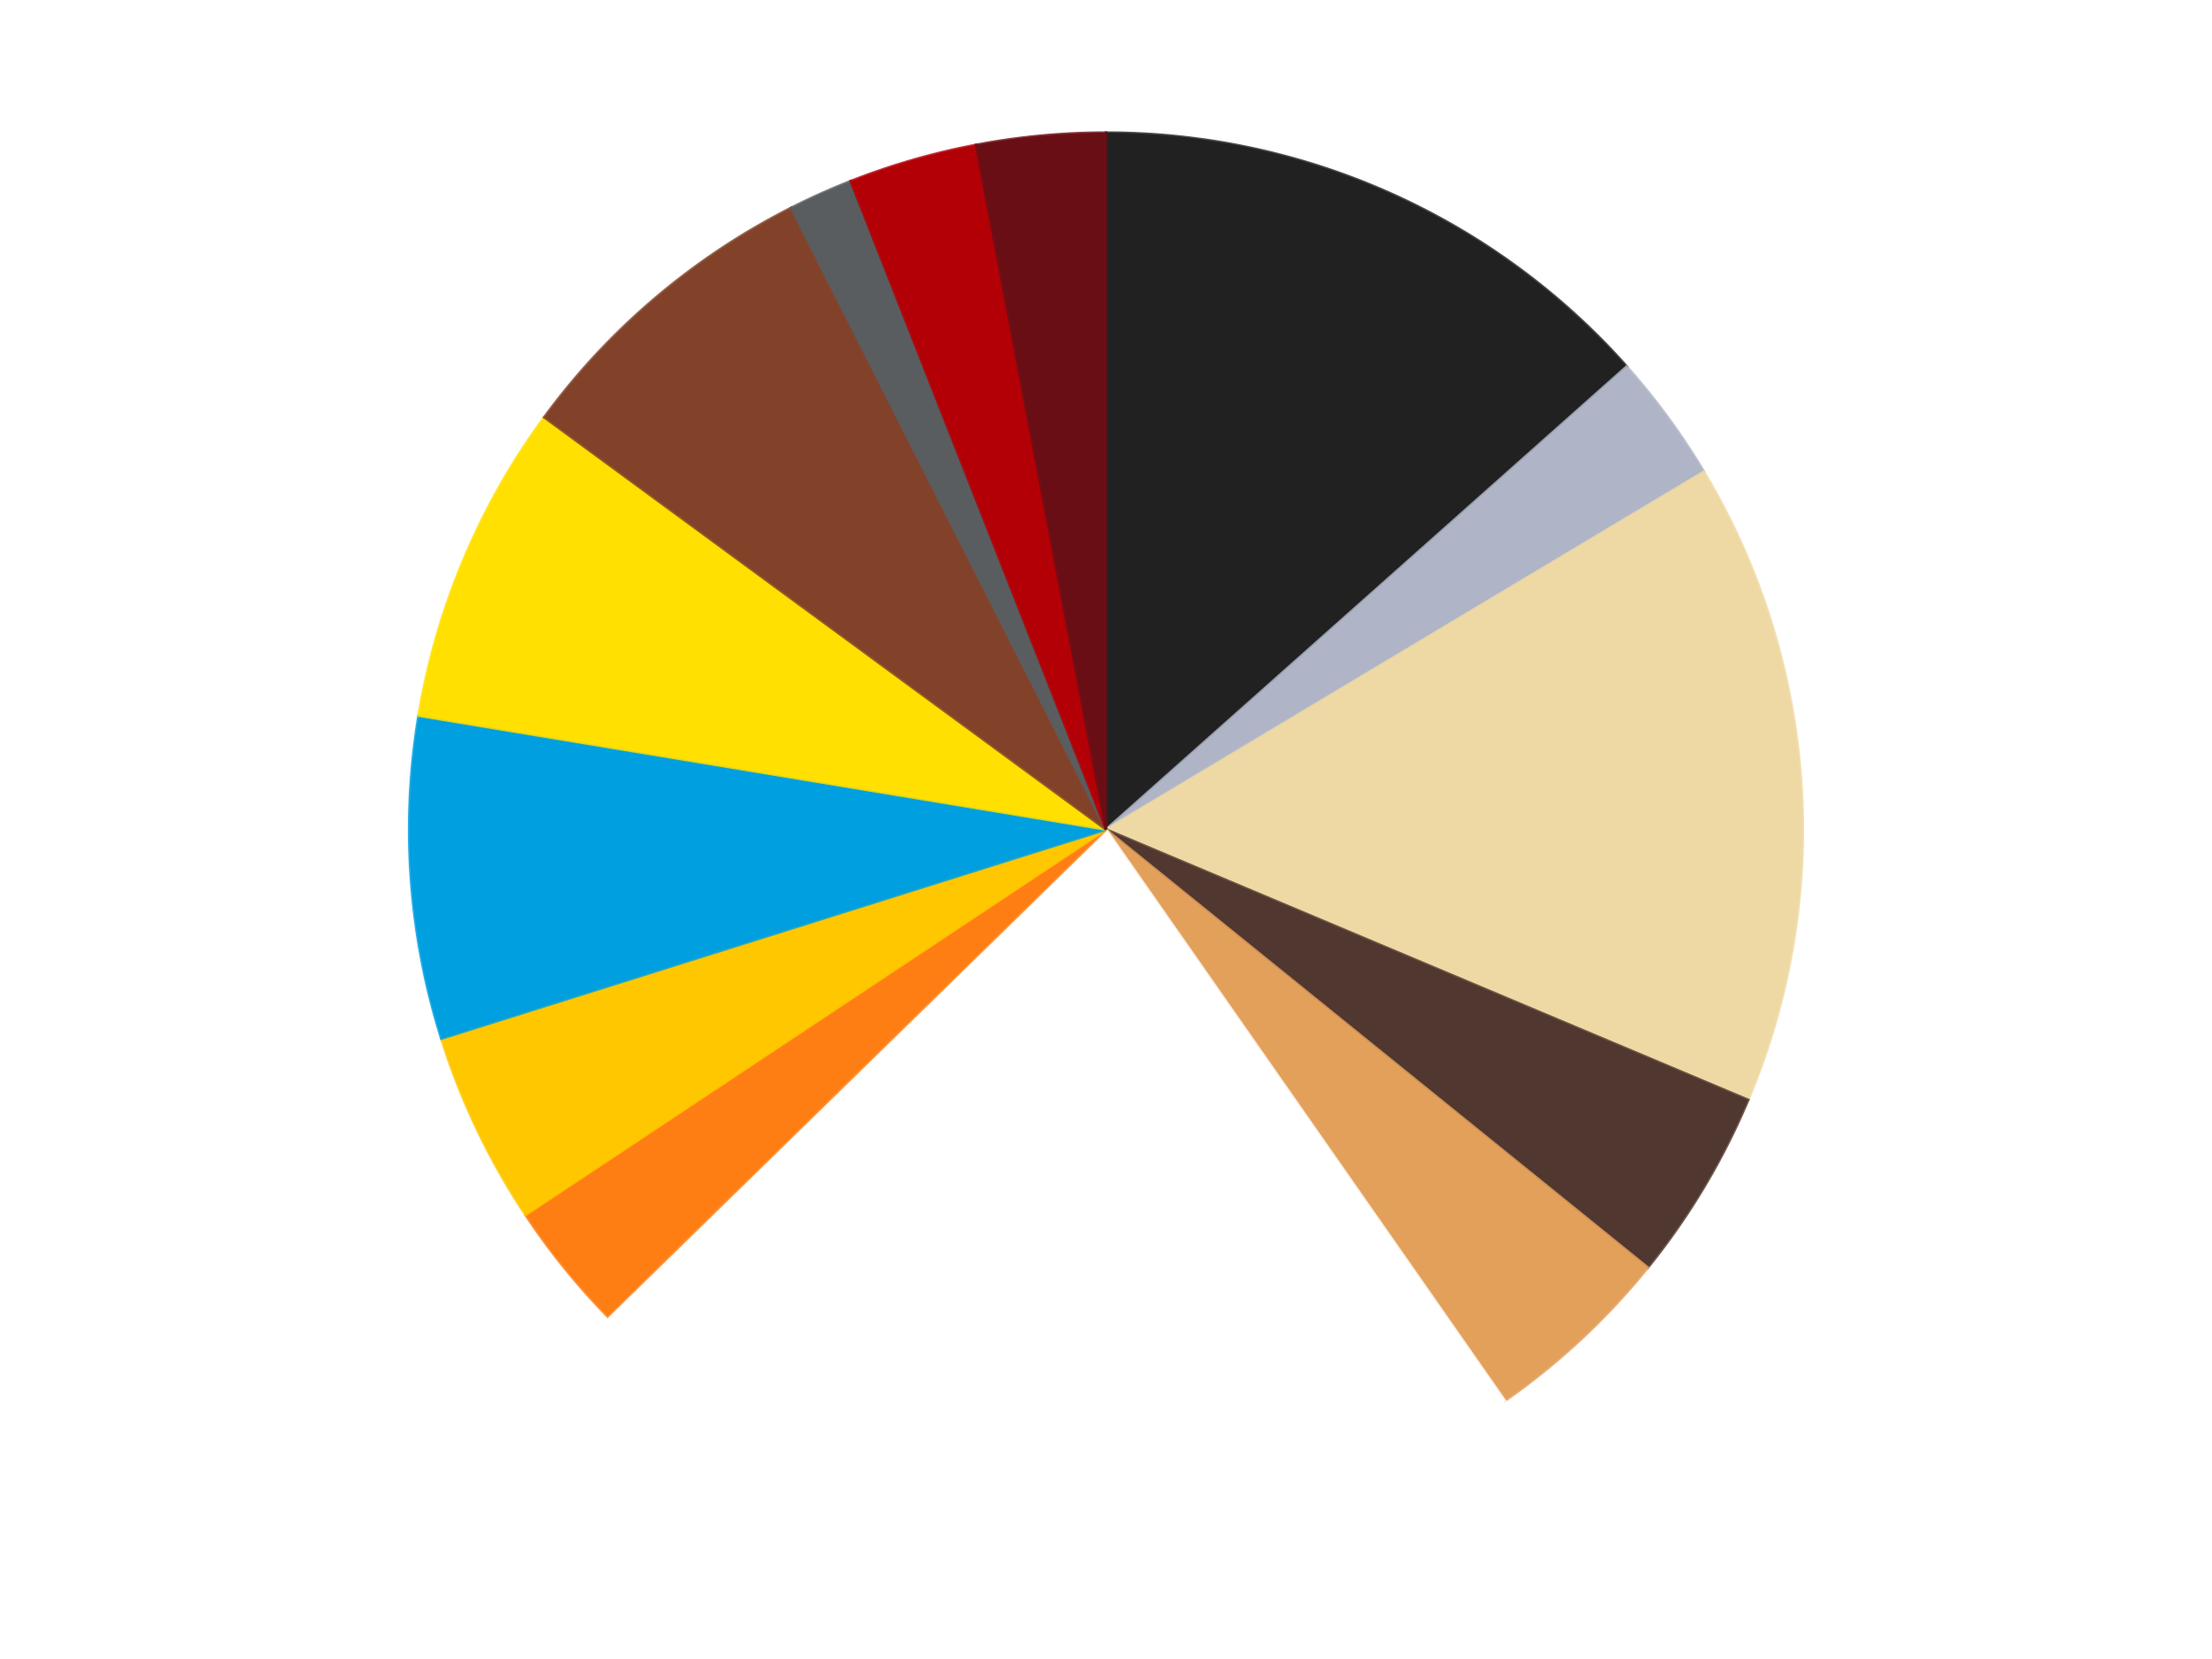 <?xml version='1.0' encoding='utf-8'?>
<svg xmlns="http://www.w3.org/2000/svg" xmlns:xlink="http://www.w3.org/1999/xlink" id="chart-b2c22b33-f5b5-4b24-82e1-99794e71679d" class="pygal-chart" viewBox="0 0 800 600"><!--Generated with pygal 3.0.4 (lxml) ©Kozea 2012-2016 on 2024-07-06--><!--http://pygal.org--><!--http://github.com/Kozea/pygal--><defs><style type="text/css">#chart-b2c22b33-f5b5-4b24-82e1-99794e71679d{-webkit-user-select:none;-webkit-font-smoothing:antialiased;font-family:Consolas,"Liberation Mono",Menlo,Courier,monospace}#chart-b2c22b33-f5b5-4b24-82e1-99794e71679d .title{font-family:Consolas,"Liberation Mono",Menlo,Courier,monospace;font-size:16px}#chart-b2c22b33-f5b5-4b24-82e1-99794e71679d .legends .legend text{font-family:Consolas,"Liberation Mono",Menlo,Courier,monospace;font-size:14px}#chart-b2c22b33-f5b5-4b24-82e1-99794e71679d .axis text{font-family:Consolas,"Liberation Mono",Menlo,Courier,monospace;font-size:10px}#chart-b2c22b33-f5b5-4b24-82e1-99794e71679d .axis text.major{font-family:Consolas,"Liberation Mono",Menlo,Courier,monospace;font-size:10px}#chart-b2c22b33-f5b5-4b24-82e1-99794e71679d .text-overlay text.value{font-family:Consolas,"Liberation Mono",Menlo,Courier,monospace;font-size:16px}#chart-b2c22b33-f5b5-4b24-82e1-99794e71679d .text-overlay text.label{font-family:Consolas,"Liberation Mono",Menlo,Courier,monospace;font-size:10px}#chart-b2c22b33-f5b5-4b24-82e1-99794e71679d .tooltip{font-family:Consolas,"Liberation Mono",Menlo,Courier,monospace;font-size:14px}#chart-b2c22b33-f5b5-4b24-82e1-99794e71679d text.no_data{font-family:Consolas,"Liberation Mono",Menlo,Courier,monospace;font-size:64px}
#chart-b2c22b33-f5b5-4b24-82e1-99794e71679d{background-color:transparent}#chart-b2c22b33-f5b5-4b24-82e1-99794e71679d path,#chart-b2c22b33-f5b5-4b24-82e1-99794e71679d line,#chart-b2c22b33-f5b5-4b24-82e1-99794e71679d rect,#chart-b2c22b33-f5b5-4b24-82e1-99794e71679d circle{-webkit-transition:150ms;-moz-transition:150ms;transition:150ms}#chart-b2c22b33-f5b5-4b24-82e1-99794e71679d .graph &gt; .background{fill:transparent}#chart-b2c22b33-f5b5-4b24-82e1-99794e71679d .plot &gt; .background{fill:transparent}#chart-b2c22b33-f5b5-4b24-82e1-99794e71679d .graph{fill:rgba(0,0,0,.87)}#chart-b2c22b33-f5b5-4b24-82e1-99794e71679d text.no_data{fill:rgba(0,0,0,1)}#chart-b2c22b33-f5b5-4b24-82e1-99794e71679d .title{fill:rgba(0,0,0,1)}#chart-b2c22b33-f5b5-4b24-82e1-99794e71679d .legends .legend text{fill:rgba(0,0,0,.87)}#chart-b2c22b33-f5b5-4b24-82e1-99794e71679d .legends .legend:hover text{fill:rgba(0,0,0,1)}#chart-b2c22b33-f5b5-4b24-82e1-99794e71679d .axis .line{stroke:rgba(0,0,0,1)}#chart-b2c22b33-f5b5-4b24-82e1-99794e71679d .axis .guide.line{stroke:rgba(0,0,0,.54)}#chart-b2c22b33-f5b5-4b24-82e1-99794e71679d .axis .major.line{stroke:rgba(0,0,0,.87)}#chart-b2c22b33-f5b5-4b24-82e1-99794e71679d .axis text.major{fill:rgba(0,0,0,1)}#chart-b2c22b33-f5b5-4b24-82e1-99794e71679d .axis.y .guides:hover .guide.line,#chart-b2c22b33-f5b5-4b24-82e1-99794e71679d .line-graph .axis.x .guides:hover .guide.line,#chart-b2c22b33-f5b5-4b24-82e1-99794e71679d .stackedline-graph .axis.x .guides:hover .guide.line,#chart-b2c22b33-f5b5-4b24-82e1-99794e71679d .xy-graph .axis.x .guides:hover .guide.line{stroke:rgba(0,0,0,1)}#chart-b2c22b33-f5b5-4b24-82e1-99794e71679d .axis .guides:hover text{fill:rgba(0,0,0,1)}#chart-b2c22b33-f5b5-4b24-82e1-99794e71679d .reactive{fill-opacity:1.0;stroke-opacity:.8;stroke-width:1}#chart-b2c22b33-f5b5-4b24-82e1-99794e71679d .ci{stroke:rgba(0,0,0,.87)}#chart-b2c22b33-f5b5-4b24-82e1-99794e71679d .reactive.active,#chart-b2c22b33-f5b5-4b24-82e1-99794e71679d .active .reactive{fill-opacity:0.6;stroke-opacity:.9;stroke-width:4}#chart-b2c22b33-f5b5-4b24-82e1-99794e71679d .ci .reactive.active{stroke-width:1.5}#chart-b2c22b33-f5b5-4b24-82e1-99794e71679d .series text{fill:rgba(0,0,0,1)}#chart-b2c22b33-f5b5-4b24-82e1-99794e71679d .tooltip rect{fill:transparent;stroke:rgba(0,0,0,1);-webkit-transition:opacity 150ms;-moz-transition:opacity 150ms;transition:opacity 150ms}#chart-b2c22b33-f5b5-4b24-82e1-99794e71679d .tooltip .label{fill:rgba(0,0,0,.87)}#chart-b2c22b33-f5b5-4b24-82e1-99794e71679d .tooltip .label{fill:rgba(0,0,0,.87)}#chart-b2c22b33-f5b5-4b24-82e1-99794e71679d .tooltip .legend{font-size:.8em;fill:rgba(0,0,0,.54)}#chart-b2c22b33-f5b5-4b24-82e1-99794e71679d .tooltip .x_label{font-size:.6em;fill:rgba(0,0,0,1)}#chart-b2c22b33-f5b5-4b24-82e1-99794e71679d .tooltip .xlink{font-size:.5em;text-decoration:underline}#chart-b2c22b33-f5b5-4b24-82e1-99794e71679d .tooltip .value{font-size:1.5em}#chart-b2c22b33-f5b5-4b24-82e1-99794e71679d .bound{font-size:.5em}#chart-b2c22b33-f5b5-4b24-82e1-99794e71679d .max-value{font-size:.75em;fill:rgba(0,0,0,.54)}#chart-b2c22b33-f5b5-4b24-82e1-99794e71679d .map-element{fill:transparent;stroke:rgba(0,0,0,.54) !important}#chart-b2c22b33-f5b5-4b24-82e1-99794e71679d .map-element .reactive{fill-opacity:inherit;stroke-opacity:inherit}#chart-b2c22b33-f5b5-4b24-82e1-99794e71679d .color-0,#chart-b2c22b33-f5b5-4b24-82e1-99794e71679d .color-0 a:visited{stroke:#F44336;fill:#F44336}#chart-b2c22b33-f5b5-4b24-82e1-99794e71679d .color-1,#chart-b2c22b33-f5b5-4b24-82e1-99794e71679d .color-1 a:visited{stroke:#3F51B5;fill:#3F51B5}#chart-b2c22b33-f5b5-4b24-82e1-99794e71679d .color-2,#chart-b2c22b33-f5b5-4b24-82e1-99794e71679d .color-2 a:visited{stroke:#009688;fill:#009688}#chart-b2c22b33-f5b5-4b24-82e1-99794e71679d .color-3,#chart-b2c22b33-f5b5-4b24-82e1-99794e71679d .color-3 a:visited{stroke:#FFC107;fill:#FFC107}#chart-b2c22b33-f5b5-4b24-82e1-99794e71679d .color-4,#chart-b2c22b33-f5b5-4b24-82e1-99794e71679d .color-4 a:visited{stroke:#FF5722;fill:#FF5722}#chart-b2c22b33-f5b5-4b24-82e1-99794e71679d .color-5,#chart-b2c22b33-f5b5-4b24-82e1-99794e71679d .color-5 a:visited{stroke:#9C27B0;fill:#9C27B0}#chart-b2c22b33-f5b5-4b24-82e1-99794e71679d .color-6,#chart-b2c22b33-f5b5-4b24-82e1-99794e71679d .color-6 a:visited{stroke:#03A9F4;fill:#03A9F4}#chart-b2c22b33-f5b5-4b24-82e1-99794e71679d .color-7,#chart-b2c22b33-f5b5-4b24-82e1-99794e71679d .color-7 a:visited{stroke:#8BC34A;fill:#8BC34A}#chart-b2c22b33-f5b5-4b24-82e1-99794e71679d .color-8,#chart-b2c22b33-f5b5-4b24-82e1-99794e71679d .color-8 a:visited{stroke:#FF9800;fill:#FF9800}#chart-b2c22b33-f5b5-4b24-82e1-99794e71679d .color-9,#chart-b2c22b33-f5b5-4b24-82e1-99794e71679d .color-9 a:visited{stroke:#E91E63;fill:#E91E63}#chart-b2c22b33-f5b5-4b24-82e1-99794e71679d .color-10,#chart-b2c22b33-f5b5-4b24-82e1-99794e71679d .color-10 a:visited{stroke:#2196F3;fill:#2196F3}#chart-b2c22b33-f5b5-4b24-82e1-99794e71679d .color-11,#chart-b2c22b33-f5b5-4b24-82e1-99794e71679d .color-11 a:visited{stroke:#4CAF50;fill:#4CAF50}#chart-b2c22b33-f5b5-4b24-82e1-99794e71679d .color-12,#chart-b2c22b33-f5b5-4b24-82e1-99794e71679d .color-12 a:visited{stroke:#FFEB3B;fill:#FFEB3B}#chart-b2c22b33-f5b5-4b24-82e1-99794e71679d .color-13,#chart-b2c22b33-f5b5-4b24-82e1-99794e71679d .color-13 a:visited{stroke:#673AB7;fill:#673AB7}#chart-b2c22b33-f5b5-4b24-82e1-99794e71679d .text-overlay .color-0 text{fill:black}#chart-b2c22b33-f5b5-4b24-82e1-99794e71679d .text-overlay .color-1 text{fill:black}#chart-b2c22b33-f5b5-4b24-82e1-99794e71679d .text-overlay .color-2 text{fill:black}#chart-b2c22b33-f5b5-4b24-82e1-99794e71679d .text-overlay .color-3 text{fill:black}#chart-b2c22b33-f5b5-4b24-82e1-99794e71679d .text-overlay .color-4 text{fill:black}#chart-b2c22b33-f5b5-4b24-82e1-99794e71679d .text-overlay .color-5 text{fill:black}#chart-b2c22b33-f5b5-4b24-82e1-99794e71679d .text-overlay .color-6 text{fill:black}#chart-b2c22b33-f5b5-4b24-82e1-99794e71679d .text-overlay .color-7 text{fill:black}#chart-b2c22b33-f5b5-4b24-82e1-99794e71679d .text-overlay .color-8 text{fill:black}#chart-b2c22b33-f5b5-4b24-82e1-99794e71679d .text-overlay .color-9 text{fill:black}#chart-b2c22b33-f5b5-4b24-82e1-99794e71679d .text-overlay .color-10 text{fill:black}#chart-b2c22b33-f5b5-4b24-82e1-99794e71679d .text-overlay .color-11 text{fill:black}#chart-b2c22b33-f5b5-4b24-82e1-99794e71679d .text-overlay .color-12 text{fill:black}#chart-b2c22b33-f5b5-4b24-82e1-99794e71679d .text-overlay .color-13 text{fill:black}
#chart-b2c22b33-f5b5-4b24-82e1-99794e71679d text.no_data{text-anchor:middle}#chart-b2c22b33-f5b5-4b24-82e1-99794e71679d .guide.line{fill:none}#chart-b2c22b33-f5b5-4b24-82e1-99794e71679d .centered{text-anchor:middle}#chart-b2c22b33-f5b5-4b24-82e1-99794e71679d .title{text-anchor:middle}#chart-b2c22b33-f5b5-4b24-82e1-99794e71679d .legends .legend text{fill-opacity:1}#chart-b2c22b33-f5b5-4b24-82e1-99794e71679d .axis.x text{text-anchor:middle}#chart-b2c22b33-f5b5-4b24-82e1-99794e71679d .axis.x:not(.web) text[transform]{text-anchor:start}#chart-b2c22b33-f5b5-4b24-82e1-99794e71679d .axis.x:not(.web) text[transform].backwards{text-anchor:end}#chart-b2c22b33-f5b5-4b24-82e1-99794e71679d .axis.y text{text-anchor:end}#chart-b2c22b33-f5b5-4b24-82e1-99794e71679d .axis.y text[transform].backwards{text-anchor:start}#chart-b2c22b33-f5b5-4b24-82e1-99794e71679d .axis.y2 text{text-anchor:start}#chart-b2c22b33-f5b5-4b24-82e1-99794e71679d .axis.y2 text[transform].backwards{text-anchor:end}#chart-b2c22b33-f5b5-4b24-82e1-99794e71679d .axis .guide.line{stroke-dasharray:4,4;stroke:black}#chart-b2c22b33-f5b5-4b24-82e1-99794e71679d .axis .major.guide.line{stroke-dasharray:6,6;stroke:black}#chart-b2c22b33-f5b5-4b24-82e1-99794e71679d .horizontal .axis.y .guide.line,#chart-b2c22b33-f5b5-4b24-82e1-99794e71679d .horizontal .axis.y2 .guide.line,#chart-b2c22b33-f5b5-4b24-82e1-99794e71679d .vertical .axis.x .guide.line{opacity:0}#chart-b2c22b33-f5b5-4b24-82e1-99794e71679d .horizontal .axis.always_show .guide.line,#chart-b2c22b33-f5b5-4b24-82e1-99794e71679d .vertical .axis.always_show .guide.line{opacity:1 !important}#chart-b2c22b33-f5b5-4b24-82e1-99794e71679d .axis.y .guides:hover .guide.line,#chart-b2c22b33-f5b5-4b24-82e1-99794e71679d .axis.y2 .guides:hover .guide.line,#chart-b2c22b33-f5b5-4b24-82e1-99794e71679d .axis.x .guides:hover .guide.line{opacity:1}#chart-b2c22b33-f5b5-4b24-82e1-99794e71679d .axis .guides:hover text{opacity:1}#chart-b2c22b33-f5b5-4b24-82e1-99794e71679d .nofill{fill:none}#chart-b2c22b33-f5b5-4b24-82e1-99794e71679d .subtle-fill{fill-opacity:.2}#chart-b2c22b33-f5b5-4b24-82e1-99794e71679d .dot{stroke-width:1px;fill-opacity:1;stroke-opacity:1}#chart-b2c22b33-f5b5-4b24-82e1-99794e71679d .dot.active{stroke-width:5px}#chart-b2c22b33-f5b5-4b24-82e1-99794e71679d .dot.negative{fill:transparent}#chart-b2c22b33-f5b5-4b24-82e1-99794e71679d text,#chart-b2c22b33-f5b5-4b24-82e1-99794e71679d tspan{stroke:none !important}#chart-b2c22b33-f5b5-4b24-82e1-99794e71679d .series text.active{opacity:1}#chart-b2c22b33-f5b5-4b24-82e1-99794e71679d .tooltip rect{fill-opacity:.95;stroke-width:.5}#chart-b2c22b33-f5b5-4b24-82e1-99794e71679d .tooltip text{fill-opacity:1}#chart-b2c22b33-f5b5-4b24-82e1-99794e71679d .showable{visibility:hidden}#chart-b2c22b33-f5b5-4b24-82e1-99794e71679d .showable.shown{visibility:visible}#chart-b2c22b33-f5b5-4b24-82e1-99794e71679d .gauge-background{fill:rgba(229,229,229,1);stroke:none}#chart-b2c22b33-f5b5-4b24-82e1-99794e71679d .bg-lines{stroke:transparent;stroke-width:2px}</style><script type="text/javascript">window.pygal = window.pygal || {};window.pygal.config = window.pygal.config || {};window.pygal.config['b2c22b33-f5b5-4b24-82e1-99794e71679d'] = {"allow_interruptions": false, "box_mode": "extremes", "classes": ["pygal-chart"], "css": ["file://style.css", "file://graph.css"], "defs": [], "disable_xml_declaration": false, "dots_size": 2.5, "dynamic_print_values": false, "explicit_size": false, "fill": false, "force_uri_protocol": "https", "formatter": null, "half_pie": false, "height": 600, "include_x_axis": false, "inner_radius": 0, "interpolate": null, "interpolation_parameters": {}, "interpolation_precision": 250, "inverse_y_axis": false, "js": ["//kozea.github.io/pygal.js/2.0.x/pygal-tooltips.min.js"], "legend_at_bottom": false, "legend_at_bottom_columns": null, "legend_box_size": 12, "logarithmic": false, "margin": 20, "margin_bottom": null, "margin_left": null, "margin_right": null, "margin_top": null, "max_scale": 16, "min_scale": 4, "missing_value_fill_truncation": "x", "no_data_text": "No data", "no_prefix": false, "order_min": null, "pretty_print": false, "print_labels": false, "print_values": false, "print_values_position": "center", "print_zeroes": true, "range": null, "rounded_bars": null, "secondary_range": null, "show_dots": true, "show_legend": false, "show_minor_x_labels": true, "show_minor_y_labels": true, "show_only_major_dots": false, "show_x_guides": false, "show_x_labels": true, "show_y_guides": true, "show_y_labels": true, "spacing": 10, "stack_from_top": false, "strict": false, "stroke": true, "stroke_style": null, "style": {"background": "transparent", "ci_colors": [], "colors": ["#F44336", "#3F51B5", "#009688", "#FFC107", "#FF5722", "#9C27B0", "#03A9F4", "#8BC34A", "#FF9800", "#E91E63", "#2196F3", "#4CAF50", "#FFEB3B", "#673AB7", "#00BCD4", "#CDDC39", "#9E9E9E", "#607D8B"], "dot_opacity": "1", "font_family": "Consolas, \"Liberation Mono\", Menlo, Courier, monospace", "foreground": "rgba(0, 0, 0, .87)", "foreground_strong": "rgba(0, 0, 0, 1)", "foreground_subtle": "rgba(0, 0, 0, .54)", "guide_stroke_color": "black", "guide_stroke_dasharray": "4,4", "label_font_family": "Consolas, \"Liberation Mono\", Menlo, Courier, monospace", "label_font_size": 10, "legend_font_family": "Consolas, \"Liberation Mono\", Menlo, Courier, monospace", "legend_font_size": 14, "major_guide_stroke_color": "black", "major_guide_stroke_dasharray": "6,6", "major_label_font_family": "Consolas, \"Liberation Mono\", Menlo, Courier, monospace", "major_label_font_size": 10, "no_data_font_family": "Consolas, \"Liberation Mono\", Menlo, Courier, monospace", "no_data_font_size": 64, "opacity": "1.0", "opacity_hover": "0.6", "plot_background": "transparent", "stroke_opacity": ".8", "stroke_opacity_hover": ".9", "stroke_width": "1", "stroke_width_hover": "4", "title_font_family": "Consolas, \"Liberation Mono\", Menlo, Courier, monospace", "title_font_size": 16, "tooltip_font_family": "Consolas, \"Liberation Mono\", Menlo, Courier, monospace", "tooltip_font_size": 14, "transition": "150ms", "value_background": "rgba(229, 229, 229, 1)", "value_colors": [], "value_font_family": "Consolas, \"Liberation Mono\", Menlo, Courier, monospace", "value_font_size": 16, "value_label_font_family": "Consolas, \"Liberation Mono\", Menlo, Courier, monospace", "value_label_font_size": 10}, "title": null, "tooltip_border_radius": 0, "tooltip_fancy_mode": true, "truncate_label": null, "truncate_legend": null, "width": 800, "x_label_rotation": 0, "x_labels": null, "x_labels_major": null, "x_labels_major_count": null, "x_labels_major_every": null, "x_title": null, "xrange": null, "y_label_rotation": 0, "y_labels": null, "y_labels_major": null, "y_labels_major_count": null, "y_labels_major_every": null, "y_title": null, "zero": 0, "legends": ["Black", "Light Bluish Gray", "Tan", "Dark Brown", "Medium Nougat", "White", "Orange", "Bright Light Orange", "Dark Azure", "Yellow", "Reddish Brown", "Dark Bluish Gray", "Red", "Dark Red"]}</script><script type="text/javascript" xlink:href="https://kozea.github.io/pygal.js/2.0.x/pygal-tooltips.min.js"/></defs><title>Pygal</title><g class="graph pie-graph vertical"><rect x="0" y="0" width="800" height="600" class="background"/><g transform="translate(20, 20)" class="plot"><rect x="0" y="0" width="760" height="560" class="background"/><g class="series serie-0 color-0"><g class="slices"><g class="slice" style="fill: #212121; stroke: #212121"><path d="M380 28 A252 252 0 0 1 568.323 112.553 L380 280 A0 0 0 0 0 380 280 z" class="slice reactive tooltip-trigger"/><desc class="value">9</desc><desc class="x centered">431.6083854023998</desc><desc class="y centered">165.054036364223</desc></g></g></g><g class="series serie-1 color-1"><g class="slices"><g class="slice" style="fill: #AFB5C7; stroke: #AFB5C7"><path d="M568.323 112.553 A252 252 0 0 1 596.242 150.605 L380 280 A0 0 0 0 0 380 280 z" class="slice reactive tooltip-trigger"/><desc class="value">2</desc><desc class="x centered">481.587754343881</desc><desc class="y centered">205.4619012358962</desc></g></g></g><g class="series serie-2 color-2"><g class="slices"><g class="slice" style="fill: #EED9A4; stroke: #EED9A4"><path d="M596.242 150.605 A252 252 0 0 1 612.248 377.799 L380 280 A0 0 0 0 0 380 280 z" class="slice reactive tooltip-trigger"/><desc class="value">10</desc><desc class="x centered">505.68847409518526</desc><desc class="y centered">271.14520019289307</desc></g></g></g><g class="series serie-3 color-3"><g class="slices"><g class="slice" style="fill: #50372F; stroke: #50372F"><path d="M612.248 377.799 A252 252 0 0 1 575.965 438.436 L380 280 A0 0 0 0 0 380 280 z" class="slice reactive tooltip-trigger"/><desc class="value">3</desc><desc class="x centered">488.1212345202682</desc><desc class="y centered">344.6977483828701</desc></g></g></g><g class="series serie-4 color-4"><g class="slices"><g class="slice" style="fill: #E3A05B; stroke: #E3A05B"><path d="M575.965 438.436 A252 252 0 0 1 524.272 486.614 L380 280 A0 0 0 0 0 380 280 z" class="slice reactive tooltip-trigger"/><desc class="value">3</desc><desc class="x centered">465.90778551535516</desc><desc class="y centered">372.17294824322227</desc></g></g></g><g class="series serie-5 color-5"><g class="slices"><g class="slice" style="fill: #FFFFFF; stroke: #FFFFFF"><path d="M524.272 486.614 A252 252 0 0 1 199.733 456.09 L380 280 A0 0 0 0 0 380 280 z" class="slice reactive tooltip-trigger"/><desc class="value">15</desc><desc class="x centered">368.20117231867187</desc><desc class="y centered">405.44635373475916</desc></g></g></g><g class="series serie-6 color-6"><g class="slices"><g class="slice" style="fill: #FF7E14; stroke: #FF7E14"><path d="M199.733 456.09 A252 252 0 0 1 170.06 419.389 L380 280 A0 0 0 0 0 380 280 z" class="slice reactive tooltip-trigger"/><desc class="value">2</desc><desc class="x centered">282.01767095114724</desc><desc class="y centered">359.2178211904515</desc></g></g></g><g class="series serie-7 color-7"><g class="slices"><g class="slice" style="fill: #FFC700; stroke: #FFC700"><path d="M170.06 419.389 A252 252 0 0 1 139.614 355.621 L380 280 A0 0 0 0 0 380 280 z" class="slice reactive tooltip-trigger"/><desc class="value">3</desc><desc class="x centered">266.2954585999379</desc><desc class="y centered">334.28883186256235</desc></g></g></g><g class="series serie-8 color-8"><g class="slices"><g class="slice" style="fill: #009FE0; stroke: #009FE0"><path d="M139.614 355.621 A252 252 0 0 1 131.386 238.829 L380 280 A0 0 0 0 0 380 280 z" class="slice reactive tooltip-trigger"/><desc class="value">5</desc><desc class="x centered">254.31152590481474</desc><desc class="y centered">288.854799807107</desc></g></g></g><g class="series serie-9 color-9"><g class="slices"><g class="slice" style="fill: #FFE001; stroke: #FFE001"><path d="M131.386 238.829 A252 252 0 0 1 176.824 130.924 L380 280 A0 0 0 0 0 380 280 z" class="slice reactive tooltip-trigger"/><desc class="value">5</desc><desc class="x centered">263.87579185325546</desc><desc class="y centered">231.10042656329657</desc></g></g></g><g class="series serie-10 color-10"><g class="slices"><g class="slice" style="fill: #82422A; stroke: #82422A"><path d="M176.824 130.924 A252 252 0 0 1 266.121 55.199 L380 280 A0 0 0 0 0 380 280 z" class="slice reactive tooltip-trigger"/><desc class="value">5</desc><desc class="x centered">298.50699108583296</desc><desc class="y centered">183.90166755809184</desc></g></g></g><g class="series serie-11 color-11"><g class="slices"><g class="slice" style="fill: #595D60; stroke: #595D60"><path d="M266.121 55.199 A252 252 0 0 1 287.672 45.523 L380 280 A0 0 0 0 0 380 280 z" class="slice reactive tooltip-trigger"/><desc class="value">1</desc><desc class="x centered">328.3916145976002</desc><desc class="y centered">165.054036364223</desc></g></g></g><g class="series serie-12 color-12"><g class="slices"><g class="slice" style="fill: #B30006; stroke: #B30006"><path d="M287.672 45.523 A252 252 0 0 1 333.012 32.419 L380 280 A0 0 0 0 0 380 280 z" class="slice reactive tooltip-trigger"/><desc class="value">2</desc><desc class="x centered">345.01735982517505</desc><desc class="y centered">158.9536663653181</desc></g></g></g><g class="series serie-13 color-13"><g class="slices"><g class="slice" style="fill: #6A0E15; stroke: #6A0E15"><path d="M333.012 32.419 A252 252 0 0 1 380 28 L380 280 A0 0 0 0 0 380 280 z" class="slice reactive tooltip-trigger"/><desc class="value">2</desc><desc class="x centered">368.20117231867187</desc><desc class="y centered">154.55364626524084</desc></g></g></g></g><g class="titles"/><g transform="translate(20, 20)" class="plot overlay"><g class="series serie-0 color-0"/><g class="series serie-1 color-1"/><g class="series serie-2 color-2"/><g class="series serie-3 color-3"/><g class="series serie-4 color-4"/><g class="series serie-5 color-5"/><g class="series serie-6 color-6"/><g class="series serie-7 color-7"/><g class="series serie-8 color-8"/><g class="series serie-9 color-9"/><g class="series serie-10 color-10"/><g class="series serie-11 color-11"/><g class="series serie-12 color-12"/><g class="series serie-13 color-13"/></g><g transform="translate(20, 20)" class="plot text-overlay"><g class="series serie-0 color-0"/><g class="series serie-1 color-1"/><g class="series serie-2 color-2"/><g class="series serie-3 color-3"/><g class="series serie-4 color-4"/><g class="series serie-5 color-5"/><g class="series serie-6 color-6"/><g class="series serie-7 color-7"/><g class="series serie-8 color-8"/><g class="series serie-9 color-9"/><g class="series serie-10 color-10"/><g class="series serie-11 color-11"/><g class="series serie-12 color-12"/><g class="series serie-13 color-13"/></g><g transform="translate(20, 20)" class="plot tooltip-overlay"><g transform="translate(0 0)" style="opacity: 0" class="tooltip"><rect rx="0" ry="0" width="0" height="0" class="tooltip-box"/><g class="text"/></g></g></g></svg>